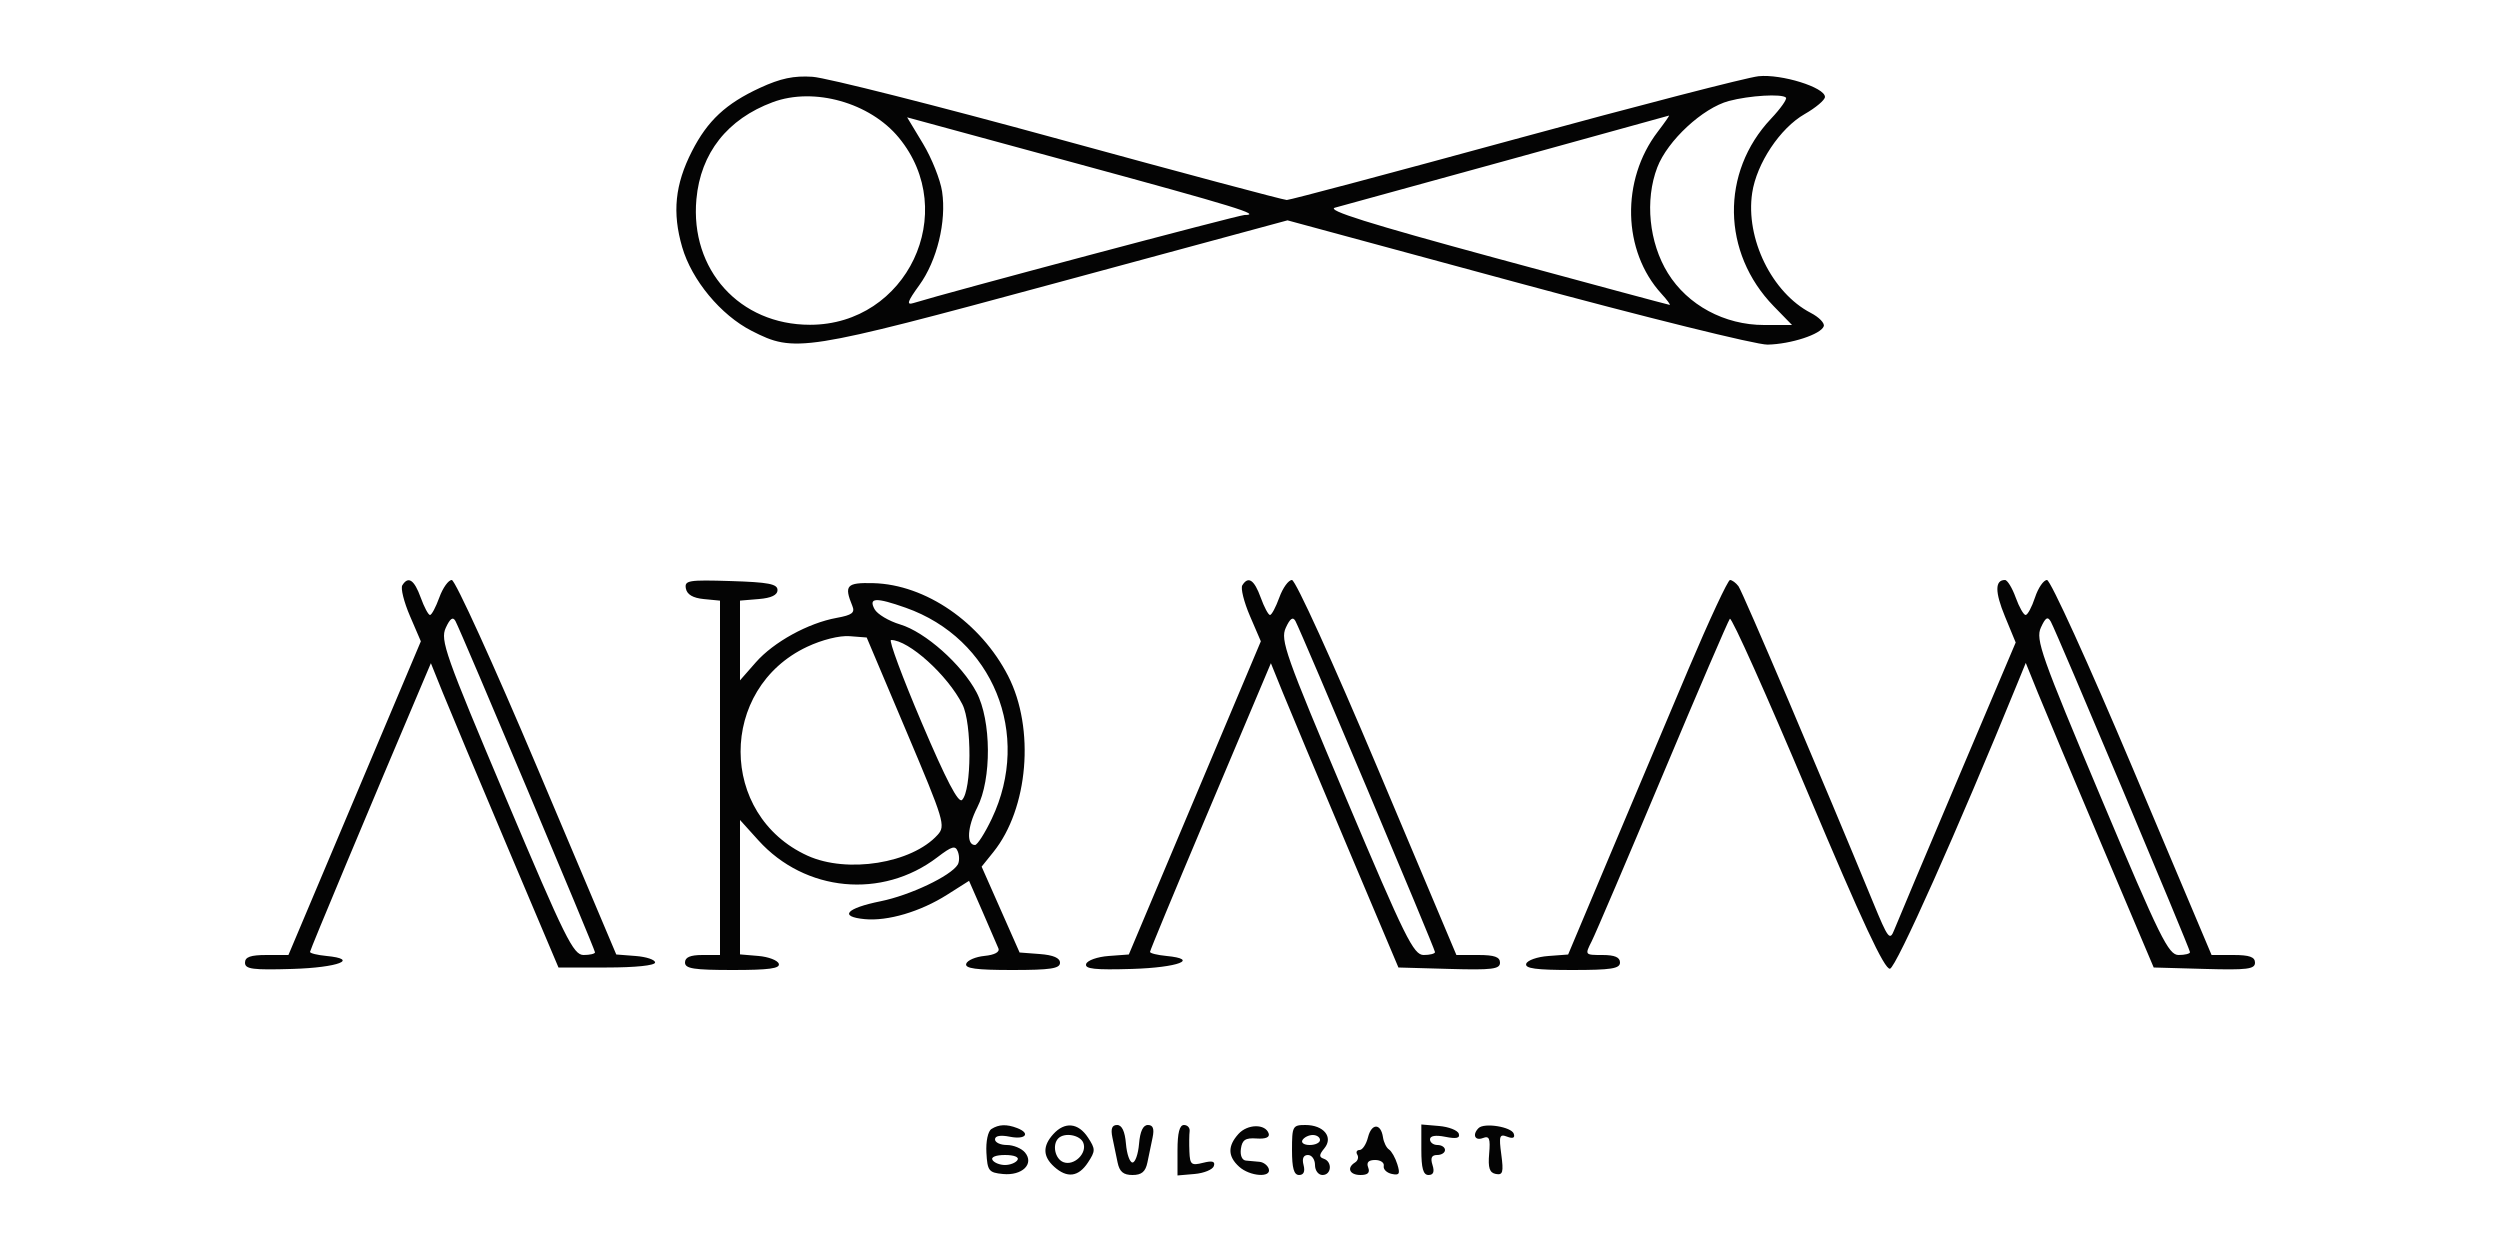 <svg version="1.1" viewBox="0 0 500 250" height="250" width="500" xmlns="http://www.w3.org/2000/svg"><path fill-rule="evenodd" fill="#080404" stroke="none" d=""></path><path fill-rule="evenodd" fill="#040404" stroke="none" d="M 152 17.569 C 145.170 20.720, 141.514 24.128, 138.387 30.256 C 134.997 36.900, 134.426 42.512, 136.435 49.425 C 138.354 56.027, 144.158 63.020, 150.333 66.170 C 158.960 70.571, 160.468 70.335, 211.020 56.650 L 257.500 44.068 303.500 56.534 C 328.978 63.438, 351.285 68.966, 353.500 68.924 C 358.165 68.835, 364.215 66.855, 364.753 65.240 C 364.959 64.622, 363.794 63.428, 362.164 62.585 C 354.382 58.560, 349.069 47.695, 350.434 38.594 C 351.319 32.688, 356.021 25.619, 360.928 22.817 C 363.159 21.543, 364.988 19.999, 364.992 19.386 C 365.005 17.486, 356.284 14.767, 351.711 15.245 C 349.395 15.488, 327.475 21.156, 303 27.843 C 278.525 34.529, 257.985 40, 257.356 40 C 256.727 40, 236.252 34.529, 211.856 27.843 C 187.460 21.157, 165.250 15.539, 162.500 15.358 C 158.757 15.113, 156.118 15.668, 152 17.569 M 154.558 20.432 C 145.475 23.805, 140.118 30.612, 139.281 39.839 C 137.999 53.971, 147.935 64.956, 162 64.956 C 181.388 64.956, 192.066 42.454, 179.762 27.527 C 173.990 20.525, 162.795 17.373, 154.558 20.432 M 345.788 20.194 C 340.550 21.587, 333.501 28.122, 331.453 33.484 C 328.950 40.038, 329.801 48.527, 333.574 54.628 C 337.531 61.029, 344.898 65, 352.817 65 L 358.406 65 354.752 61.250 C 344.349 50.572, 344.105 34.453, 354.186 23.764 C 356.120 21.714, 357.469 19.803, 357.185 19.518 C 356.382 18.715, 349.906 19.099, 345.788 20.194 M 184.601 28.737 C 186.346 31.636, 188.064 35.942, 188.419 38.306 C 189.317 44.294, 187.406 52.139, 183.856 57.039 C 181.483 60.316, 181.237 61.062, 182.678 60.614 C 189.524 58.488, 247.751 43, 248.901 43 C 252.514 43, 247.013 41.311, 215.340 32.694 L 181.427 23.467 184.601 28.737 M 301.500 32.043 C 283.900 36.891, 268.375 41.161, 267 41.532 C 265.167 42.027, 273.708 44.708, 299 51.578 C 317.975 56.732, 333.691 60.960, 333.924 60.975 C 334.158 60.989, 333.423 59.988, 332.291 58.750 C 324.491 50.219, 324.161 36.033, 331.537 26.363 C 332.948 24.513, 333.966 23.051, 333.801 23.114 C 333.635 23.177, 319.100 27.195, 301.500 32.043 M 80.462 117.061 C 80.101 117.645, 80.788 120.405, 81.988 123.194 L 84.170 128.266 70.928 159.633 L 57.686 191 53.343 191 C 50.104 191, 49 191.390, 49 192.536 C 49 193.830, 50.499 194.027, 58.505 193.786 C 67.653 193.511, 71.995 191.837, 65.250 191.187 C 63.462 191.014, 62 190.653, 62 190.384 C 62 189.999, 74.111 161.047, 84.721 136.070 L 86.178 132.639 88.569 138.570 C 89.884 141.831, 95.626 155.525, 101.329 169 L 111.698 193.500 121.349 193.500 C 127.105 193.500, 131.007 193.096, 131.018 192.500 C 131.027 191.950, 129.284 191.364, 127.144 191.199 L 123.252 190.897 107.418 153.449 C 98.710 132.852, 91.032 116, 90.357 116 C 89.682 116, 88.560 117.575, 87.864 119.500 C 87.168 121.425, 86.329 123, 86 123 C 85.671 123, 84.832 121.425, 84.136 119.500 C 82.851 115.945, 81.646 115.145, 80.462 117.061 M 137.177 117.711 C 137.404 118.906, 138.593 119.604, 140.758 119.813 L 144 120.127 144 155.563 L 144 191 140.500 191 C 138.056 191, 137 191.452, 137 192.500 C 137 193.729, 138.731 194, 146.583 194 C 153.802 194, 156.065 193.692, 155.756 192.750 C 155.530 192.063, 153.693 191.360, 151.673 191.190 L 148 190.879 148 177.437 L 148 163.994 151.682 168.070 C 161.021 178.407, 176.441 179.867, 187.466 171.458 C 190.423 169.203, 191.073 169.026, 191.578 170.342 C 191.907 171.201, 191.889 172.370, 191.537 172.940 C 190.141 175.199, 182.009 179.058, 176.142 180.246 C 169.220 181.647, 167.714 183.330, 172.938 183.827 C 177.553 184.267, 184.081 182.334, 189.421 178.948 L 193.810 176.165 196.509 182.332 C 197.993 185.725, 199.422 189.031, 199.684 189.681 C 199.979 190.412, 198.922 190.983, 196.907 191.181 C 195.118 191.356, 193.469 192.063, 193.244 192.750 C 192.935 193.692, 195.198 194, 202.417 194 C 210.099 194, 212 193.714, 212 192.557 C 212 191.590, 210.671 191.014, 207.960 190.807 L 203.919 190.500 200.122 181.915 L 196.325 173.330 198.670 170.415 C 205.667 161.717, 207.015 145.723, 201.637 135.216 C 196.142 124.482, 185.124 116.894, 174.648 116.630 C 169.300 116.495, 168.777 117.066, 170.472 121.189 C 171.031 122.547, 170.416 123.015, 167.334 123.575 C 161.627 124.613, 154.727 128.408, 151.160 132.471 L 148 136.070 148 128.095 L 148 120.121 151.750 119.810 C 154.279 119.601, 155.500 119.011, 155.500 118 C 155.500 116.794, 153.668 116.443, 146.169 116.211 C 137.662 115.948, 136.868 116.081, 137.177 117.711 M 248.462 117.061 C 248.101 117.645, 248.788 120.404, 249.987 123.192 L 252.168 128.262 238.967 159.579 L 225.765 190.897 221.710 191.198 C 219.480 191.364, 217.465 192.079, 217.232 192.787 C 216.902 193.790, 218.931 194.011, 226.409 193.787 C 235.636 193.511, 240.031 191.840, 233.250 191.187 C 231.463 191.014, 230 190.652, 230 190.381 C 230 190.110, 234.789 178.551, 240.642 164.694 C 246.495 150.838, 251.935 137.956, 252.731 136.070 L 254.178 132.639 256.581 138.570 C 257.903 141.831, 263.642 155.525, 269.335 169 L 279.686 193.500 289.843 193.785 C 298.431 194.026, 300 193.833, 300 192.535 C 300 191.390, 298.893 191, 295.640 191 L 291.280 191 275.467 153.500 C 266.538 132.325, 259.104 116, 258.392 116 C 257.697 116, 256.560 117.575, 255.864 119.500 C 255.168 121.425, 254.329 123, 254 123 C 253.671 123, 252.832 121.425, 252.136 119.500 C 250.851 115.945, 249.646 115.145, 248.462 117.061 M 337.723 133.750 C 333.587 143.512, 326.473 160.366, 321.915 171.202 L 313.627 190.903 309.641 191.202 C 307.449 191.366, 305.470 192.063, 305.244 192.750 C 304.935 193.692, 307.197 194, 314.417 194 C 322.269 194, 324 193.729, 324 192.500 C 324 191.450, 322.942 191, 320.474 191 C 316.958 191, 316.952 190.993, 318.340 188.250 C 319.105 186.738, 325.494 171.775, 332.539 155 C 339.583 138.225, 345.627 124.164, 345.970 123.753 C 346.313 123.343, 353.322 138.983, 361.547 158.510 C 372.470 184.444, 376.903 193.941, 377.996 193.744 C 379.224 193.523, 391.531 165.957, 403.536 136.539 L 405.153 132.578 407.565 138.539 C 408.891 141.817, 414.649 155.525, 420.359 169 L 430.741 193.500 440.871 193.785 C 449.434 194.026, 451 193.833, 451 192.535 C 451 191.391, 449.895 191, 446.656 191 L 442.313 191 426.480 153.500 C 417.699 132.702, 410.092 116, 409.401 116 C 408.716 116, 407.635 117.575, 407 119.500 C 406.365 121.425, 405.520 123, 405.123 123 C 404.726 123, 403.832 121.425, 403.136 119.500 C 402.440 117.575, 401.476 116, 400.994 116 C 398.970 116, 398.968 118.385, 400.988 123.285 L 403.138 128.500 391.480 156 C 385.068 171.125, 379.387 184.608, 378.855 185.961 C 377.965 188.228, 377.631 187.794, 374.615 180.461 C 364.740 156.445, 348.509 118.331, 347.696 117.250 C 347.178 116.563, 346.415 116, 345.999 116 C 345.583 116, 341.859 123.987, 337.723 133.750 M 174.906 121.824 C 175.443 122.827, 177.752 124.208, 180.039 124.893 C 185.047 126.394, 192.375 132.905, 195.301 138.455 C 198.276 144.097, 198.350 155.845, 195.446 161.500 C 193.460 165.367, 193.244 169, 195 169 C 195.469 169, 196.978 166.637, 198.354 163.750 C 206.408 146.843, 198.591 127.692, 181.124 121.541 C 175.163 119.441, 173.667 119.510, 174.906 121.824 M 89.146 125.580 C 88.027 128.034, 89.028 130.866, 101.181 159.629 C 113.064 187.754, 114.672 191, 116.718 191 C 117.973 191, 119 190.759, 119 190.465 C 119 189.849, 92.171 126.162, 91.085 124.201 C 90.579 123.287, 90.004 123.697, 89.146 125.580 M 257.152 125.565 C 256.042 128.001, 257.071 130.906, 269.206 159.614 C 281.054 187.642, 282.716 191, 284.737 191 C 285.982 191, 287 190.739, 287 190.419 C 287 189.777, 260.229 126.277, 259.083 124.201 C 258.578 123.288, 258.006 123.692, 257.152 125.565 M 408.173 125.519 C 407.092 127.893, 408.210 131.052, 420.218 159.568 C 432.068 187.707, 433.693 191, 435.727 191 C 436.977 191, 438 190.745, 438 190.434 C 438 189.756, 411.322 126.398, 410.169 124.338 C 409.544 123.221, 409.101 123.483, 408.173 125.519 M 161.429 129.356 C 143.648 137.723, 143.691 163.024, 161.500 171.134 C 169.429 174.745, 182.360 172.679, 187.521 166.977 C 189.155 165.172, 188.865 164.210, 181.287 146.292 L 173.340 127.500 169.920 127.235 C 167.906 127.079, 164.416 127.950, 161.429 129.356 M 184.335 144.518 C 189.246 156.062, 191.680 160.720, 192.414 159.986 C 194.343 158.057, 194.397 144.677, 192.490 140.897 C 189.528 135.027, 181.744 128, 178.203 128 C 177.709 128, 180.469 135.433, 184.335 144.518 M 198.282 225.805 C 197.590 226.244, 197.158 228.291, 197.282 230.539 C 197.482 234.177, 197.752 234.525, 200.585 234.801 C 204.439 235.177, 206.895 232.784, 205 230.500 C 204.315 229.675, 202.685 229, 201.378 229 C 200.070 229, 199 228.494, 199 227.875 C 199 227.158, 200.089 226.968, 202 227.350 C 205.120 227.974, 206.183 226.668, 203.418 225.607 C 201.322 224.803, 199.764 224.863, 198.282 225.805 M 210.655 226.829 C 208.504 229.206, 208.560 231.291, 210.829 233.345 C 213.415 235.685, 215.691 235.401, 217.592 232.500 C 219.109 230.184, 219.109 229.816, 217.592 227.500 C 215.657 224.547, 212.957 224.285, 210.655 226.829 M 222.481 227.500 C 222.766 228.875, 223.234 231.125, 223.519 232.500 C 223.903 234.349, 224.679 235, 226.500 235 C 228.321 235, 229.097 234.349, 229.481 232.500 C 229.766 231.125, 230.234 228.875, 230.519 227.500 C 230.885 225.739, 230.607 225, 229.579 225 C 228.616 225, 228.015 226.272, 227.810 228.750 C 227.640 230.813, 227.050 232.500, 226.500 232.500 C 225.950 232.500, 225.360 230.813, 225.190 228.750 C 224.985 226.272, 224.384 225, 223.421 225 C 222.393 225, 222.115 225.739, 222.481 227.500 M 235.500 230.045 L 235.500 235.091 238.923 234.795 C 240.805 234.633, 242.537 233.918, 242.771 233.206 C 243.079 232.269, 242.481 232.092, 240.598 232.565 C 238.270 233.149, 237.988 232.919, 237.882 230.358 C 237.816 228.786, 237.836 226.938, 237.925 226.250 C 238.015 225.563, 237.505 225, 236.794 225 C 235.906 225, 235.500 226.585, 235.500 230.045 M 247.695 226.785 C 245.505 229.204, 245.548 231.281, 247.829 233.345 C 249.989 235.300, 254.368 235.599, 253.747 233.750 C 253.517 233.063, 252.692 232.439, 251.914 232.365 C 251.136 232.291, 249.906 232.179, 249.180 232.115 C 248.406 232.048, 247.993 231.071, 248.181 229.750 C 248.436 227.967, 249.086 227.541, 251.317 227.697 C 253.120 227.824, 253.990 227.464, 253.737 226.697 C 253.089 224.727, 249.510 224.779, 247.695 226.785 M 258.400 230 C 258.400 233.647, 258.783 235, 259.817 235 C 260.741 235, 261.051 234.305, 260.710 233 C 260.370 231.700, 260.680 231, 261.594 231 C 262.367 231, 263 231.900, 263 233 C 263 234.111, 263.667 235, 264.500 235 C 266.310 235, 266.514 232.340, 264.750 231.746 C 263.775 231.418, 263.802 230.959, 264.872 229.663 C 266.719 227.425, 264.745 225, 261.078 225 C 258.531 225, 258.400 225.245, 258.400 230 M 273.600 227.456 C 273.249 228.855, 272.494 230, 271.922 230 C 271.350 230, 271.141 230.419, 271.457 230.931 C 271.774 231.443, 271.575 232.144, 271.016 232.490 C 269.277 233.565, 269.900 235, 272.107 235 C 273.569 235, 274.038 234.541, 273.638 233.500 C 273.247 232.480, 273.692 232, 275.031 232 C 276.114 232, 276.887 232.536, 276.750 233.191 C 276.613 233.845, 277.331 234.562, 278.347 234.783 C 279.875 235.115, 280.067 234.781, 279.462 232.842 C 279.060 231.554, 278.311 230.230, 277.799 229.900 C 277.286 229.570, 276.745 228.469, 276.596 227.454 C 276.179 224.612, 274.314 224.614, 273.600 227.456 M 284.267 229.948 C 284.267 233.669, 284.645 235, 285.701 235 C 286.680 235, 286.933 234.365, 286.500 233 C 286.050 231.581, 286.320 231, 287.433 231 C 288.295 231, 289 230.550, 289 230 C 289 229.450, 288.325 229, 287.500 229 C 286.675 229, 286 228.494, 286 227.875 C 286 227.152, 287.100 226.970, 289.080 227.366 C 291.292 227.808, 292.046 227.632, 291.753 226.741 C 291.529 226.058, 289.753 225.364, 287.806 225.198 L 284.267 224.895 284.267 229.948 M 295.714 225.619 C 294.411 226.922, 294.975 228.224, 296.576 227.609 C 297.869 227.113, 298.095 227.677, 297.831 230.739 C 297.586 233.587, 297.903 234.550, 299.167 234.794 C 300.568 235.063, 300.737 234.459, 300.258 230.890 C 299.760 227.172, 299.900 226.748, 301.430 227.335 C 302.581 227.776, 303.029 227.579, 302.757 226.751 C 302.302 225.367, 296.843 224.490, 295.714 225.619 M 211.667 227.667 C 210.400 228.933, 211.006 231.788, 212.678 232.430 C 214.802 233.245, 217.471 230.669, 216.668 228.578 C 216.060 226.994, 212.913 226.420, 211.667 227.667 M 260.500 228 C 260.160 228.550, 260.809 229, 261.941 229 C 263.073 229, 264 228.550, 264 228 C 264 227.450, 263.352 227, 262.559 227 C 261.766 227, 260.840 227.450, 260.500 228 M 198.500 232 C 198.840 232.550, 199.965 233, 201 233 C 202.035 233, 203.160 232.550, 203.500 232 C 203.862 231.415, 202.824 231, 201 231 C 199.176 231, 198.138 231.415, 198.500 232"></path></svg>